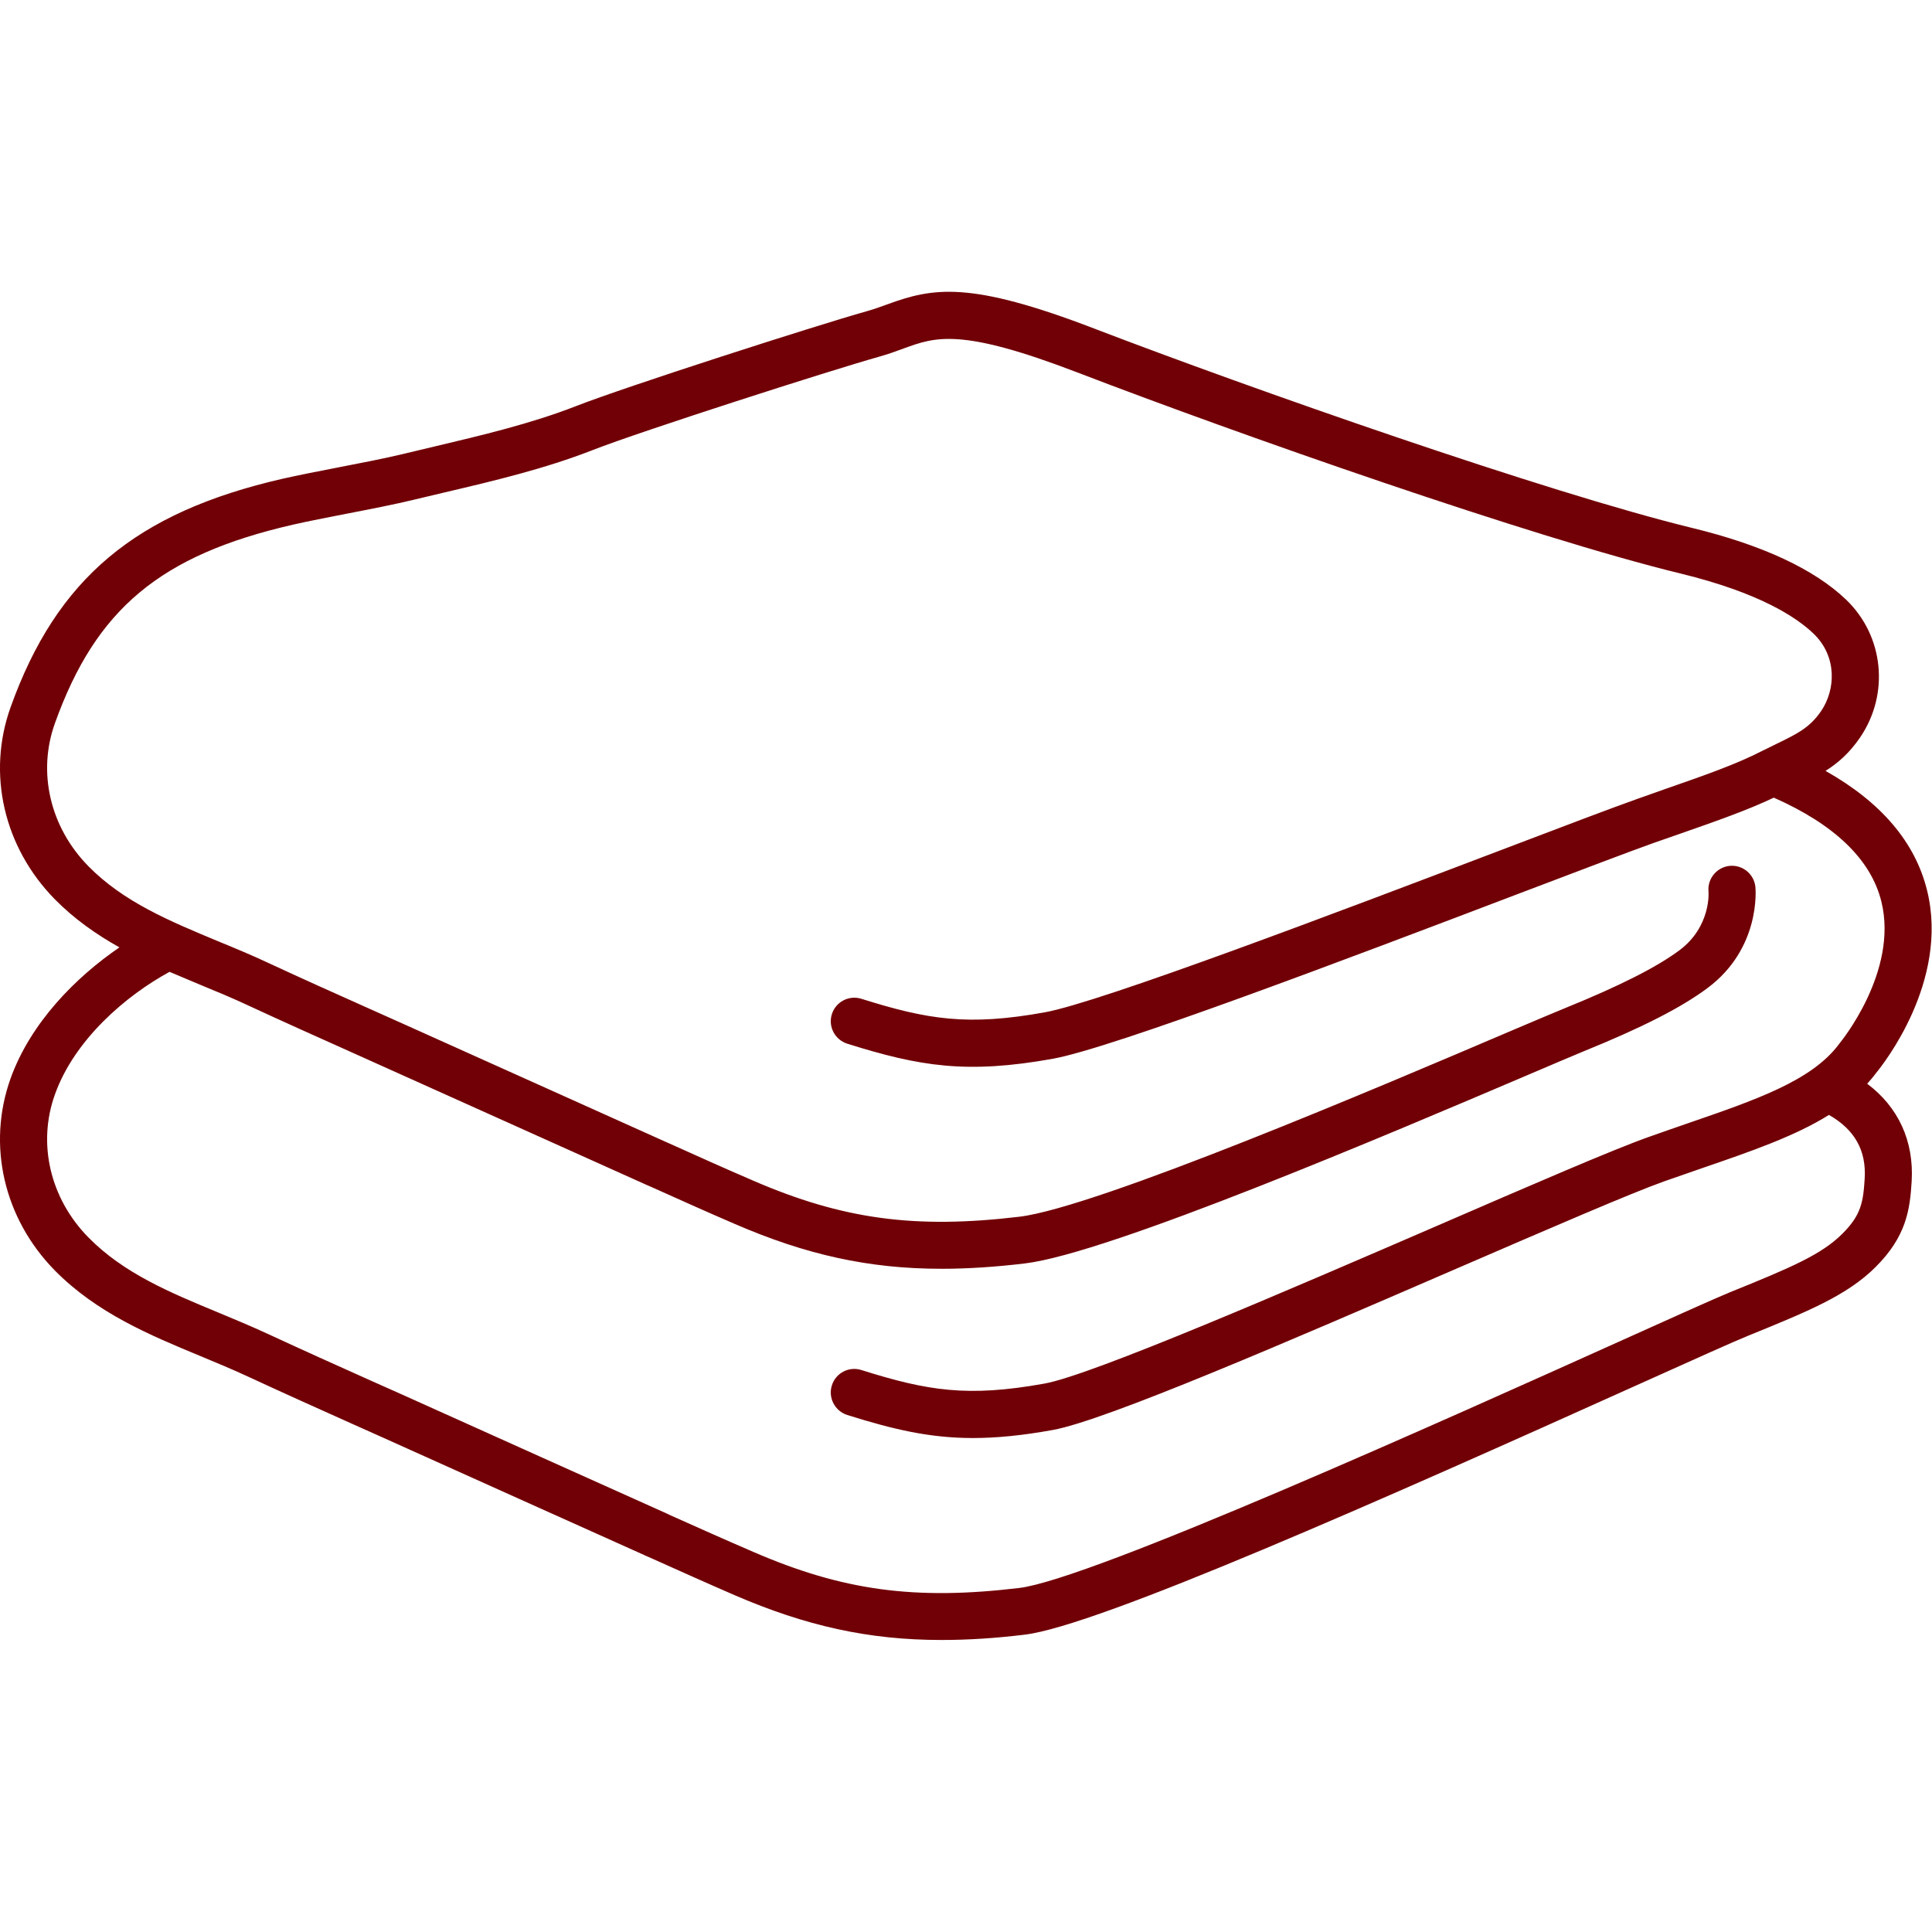 <svg xmlns="http://www.w3.org/2000/svg" xmlns:xlink="http://www.w3.org/1999/xlink" width="100" zoomAndPan="magnify" viewBox="0 0 75 75" height="100" preserveAspectRatio="xMidYMid meet" version="1.0"><defs><clipPath id="e9106fba6f"><path d="M 0 11.328 L 74.988 11.328 L 74.988 63.664 L 0 63.664 Z M 0 11.328 " clip-rule="nonzero"/></clipPath></defs><g clip-path="url(#e9106fba6f)"><path fill="#710006" d="M 71.523 47.891 C 70.711 48.703 69.535 49.203 67.16 50.164 C 66.605 50.391 65.094 51.07 62.996 52.016 C 56.297 55.031 42.355 61.312 39.566 61.645 C 35.516 62.129 32.715 61.75 29.238 60.242 C 28.164 59.781 27.078 59.293 26.027 58.824 L 25.863 58.746 C 24.215 58.008 22.562 57.266 20.914 56.523 C 19.145 55.727 17.375 54.93 15.602 54.133 L 14.41 53.602 C 13.09 53.012 11.727 52.398 10.395 51.781 C 9.762 51.488 9.113 51.219 8.484 50.957 C 6.59 50.172 4.801 49.43 3.43 48.035 C 1.945 46.523 1.445 44.395 2.133 42.484 C 2.898 40.34 4.914 38.633 6.582 37.727 C 6.98 37.898 7.387 38.066 7.785 38.234 C 8.395 38.484 9.027 38.746 9.625 39.027 C 10.965 39.648 12.336 40.262 13.66 40.855 L 14.852 41.391 C 16.621 42.184 18.391 42.98 20.16 43.777 C 21.812 44.52 23.461 45.262 25.113 46.004 L 25.258 46.066 C 26.32 46.543 27.422 47.039 28.512 47.508 C 31.277 48.707 33.719 49.254 36.551 49.254 C 37.566 49.254 38.633 49.184 39.781 49.047 C 43.051 48.66 53.992 43.996 59.254 41.754 C 60.262 41.324 61.059 40.984 61.457 40.82 C 63.73 39.898 65.266 39.117 66.281 38.359 C 68.355 36.816 68.152 34.527 68.145 34.434 C 68.094 33.93 67.648 33.566 67.145 33.613 C 66.645 33.664 66.277 34.109 66.324 34.613 C 66.328 34.629 66.426 35.977 65.188 36.895 C 64.312 37.547 62.867 38.277 60.77 39.129 C 60.355 39.297 59.594 39.621 58.535 40.07 C 53.762 42.109 42.578 46.875 39.566 47.234 C 35.516 47.715 32.715 47.336 29.238 45.832 C 28.156 45.367 27.062 44.875 26.004 44.398 L 25.863 44.336 C 24.211 43.594 22.562 42.852 20.91 42.109 C 19.141 41.312 17.371 40.52 15.602 39.723 L 14.406 39.188 C 13.086 38.598 11.723 37.988 10.395 37.371 C 9.762 37.074 9.113 36.805 8.484 36.547 C 6.59 35.758 4.801 35.02 3.43 33.625 C 1.945 32.113 1.445 29.984 2.133 28.074 C 3.723 23.637 6.227 21.547 11.375 20.367 C 11.961 20.234 12.695 20.09 13.477 19.938 C 14.387 19.762 15.328 19.578 16.055 19.402 C 16.453 19.309 16.852 19.211 17.254 19.117 C 19.168 18.668 21.148 18.199 23.016 17.469 C 24.848 16.75 32.242 14.375 34.125 13.848 C 34.488 13.746 34.805 13.629 35.082 13.527 C 36.316 13.078 37.289 12.719 41.809 14.453 C 48.055 16.852 59.461 20.859 65.262 22.27 C 68.266 23.004 69.719 23.941 70.406 24.602 C 71.328 25.492 71.254 26.781 70.699 27.598 C 70.258 28.246 69.777 28.48 68.977 28.871 C 68.801 28.957 68.613 29.047 68.418 29.145 C 67.387 29.676 66.137 30.109 64.691 30.613 C 64.332 30.738 63.965 30.867 63.586 31.004 C 62.602 31.352 60.703 32.074 58.301 32.988 C 52.094 35.348 42.715 38.914 40.543 39.301 C 37.57 39.836 36.016 39.582 33.438 38.773 C 32.957 38.621 32.441 38.891 32.293 39.371 C 32.141 39.852 32.41 40.363 32.891 40.516 C 35.711 41.402 37.535 41.699 40.867 41.102 C 43.203 40.68 52.305 37.223 58.949 34.695 C 61.344 33.785 63.234 33.066 64.195 32.723 C 64.57 32.59 64.938 32.465 65.293 32.34 C 66.633 31.871 67.812 31.461 68.859 30.965 C 71.227 32.012 72.633 33.371 73.035 35 C 73.707 37.723 71.434 40.477 71.41 40.504 C 71.398 40.516 71.391 40.531 71.379 40.547 C 70.32 41.953 68.184 42.691 65.477 43.621 C 64.996 43.789 64.496 43.961 63.98 44.145 C 62.625 44.625 59.465 45.992 55.805 47.578 C 50.141 50.027 42.387 53.383 40.543 53.711 C 37.57 54.246 36.016 53.996 33.438 53.184 C 32.957 53.031 32.441 53.301 32.293 53.781 C 32.141 54.262 32.41 54.777 32.891 54.93 C 34.707 55.5 36.109 55.824 37.766 55.824 C 38.684 55.824 39.68 55.727 40.867 55.512 C 42.918 55.145 50.148 52.016 56.527 49.254 C 60.16 47.684 63.293 46.328 64.594 45.863 C 65.105 45.684 65.598 45.512 66.074 45.348 C 68.008 44.684 69.68 44.105 71 43.281 C 71.992 43.848 72.453 44.652 72.387 45.746 C 72.332 46.691 72.234 47.18 71.523 47.891 Z M 72.484 42.07 C 72.602 41.938 72.719 41.805 72.824 41.66 C 73.094 41.336 75.672 38.094 74.812 34.578 C 74.355 32.703 73.031 31.145 70.867 29.926 C 71.348 29.621 71.793 29.238 72.211 28.625 C 73.359 26.934 73.129 24.688 71.672 23.285 C 70.434 22.098 68.422 21.16 65.695 20.496 C 60.031 19.117 48.484 15.059 42.465 12.75 C 37.652 10.902 36.227 11.164 34.453 11.812 C 34.184 11.91 33.926 12.004 33.633 12.086 C 31.672 12.637 24.27 15.016 22.348 15.77 C 20.605 16.449 18.688 16.902 16.836 17.34 C 16.43 17.434 16.027 17.531 15.625 17.629 C 14.941 17.793 14.02 17.973 13.129 18.145 C 12.332 18.301 11.582 18.445 10.965 18.586 C 5.258 19.895 2.199 22.465 0.41 27.457 C -0.512 30.035 0.145 32.887 2.125 34.906 C 2.887 35.68 3.742 36.277 4.637 36.777 C 2.941 37.934 1.188 39.703 0.41 41.867 C -0.512 44.445 0.145 47.297 2.125 49.316 C 3.758 50.973 5.805 51.824 7.785 52.645 C 8.395 52.898 9.027 53.16 9.625 53.438 C 10.969 54.062 12.34 54.676 13.664 55.27 L 14.852 55.801 C 16.625 56.598 18.395 57.395 20.164 58.191 C 21.816 58.934 23.465 59.672 25.113 60.414 L 25.281 60.488 C 26.336 60.961 27.43 61.453 28.512 61.922 C 31.277 63.117 33.719 63.664 36.551 63.664 C 37.566 63.664 38.633 63.598 39.781 63.457 C 42.613 63.121 53.637 58.234 63.746 53.68 C 65.746 52.781 67.324 52.07 67.848 51.859 C 70.168 50.914 71.703 50.293 72.812 49.184 C 73.996 48.004 74.145 46.977 74.211 45.852 C 74.301 44.293 73.695 42.98 72.484 42.07 " fill-opacity="1" fill-rule="nonzero"/></g></svg>